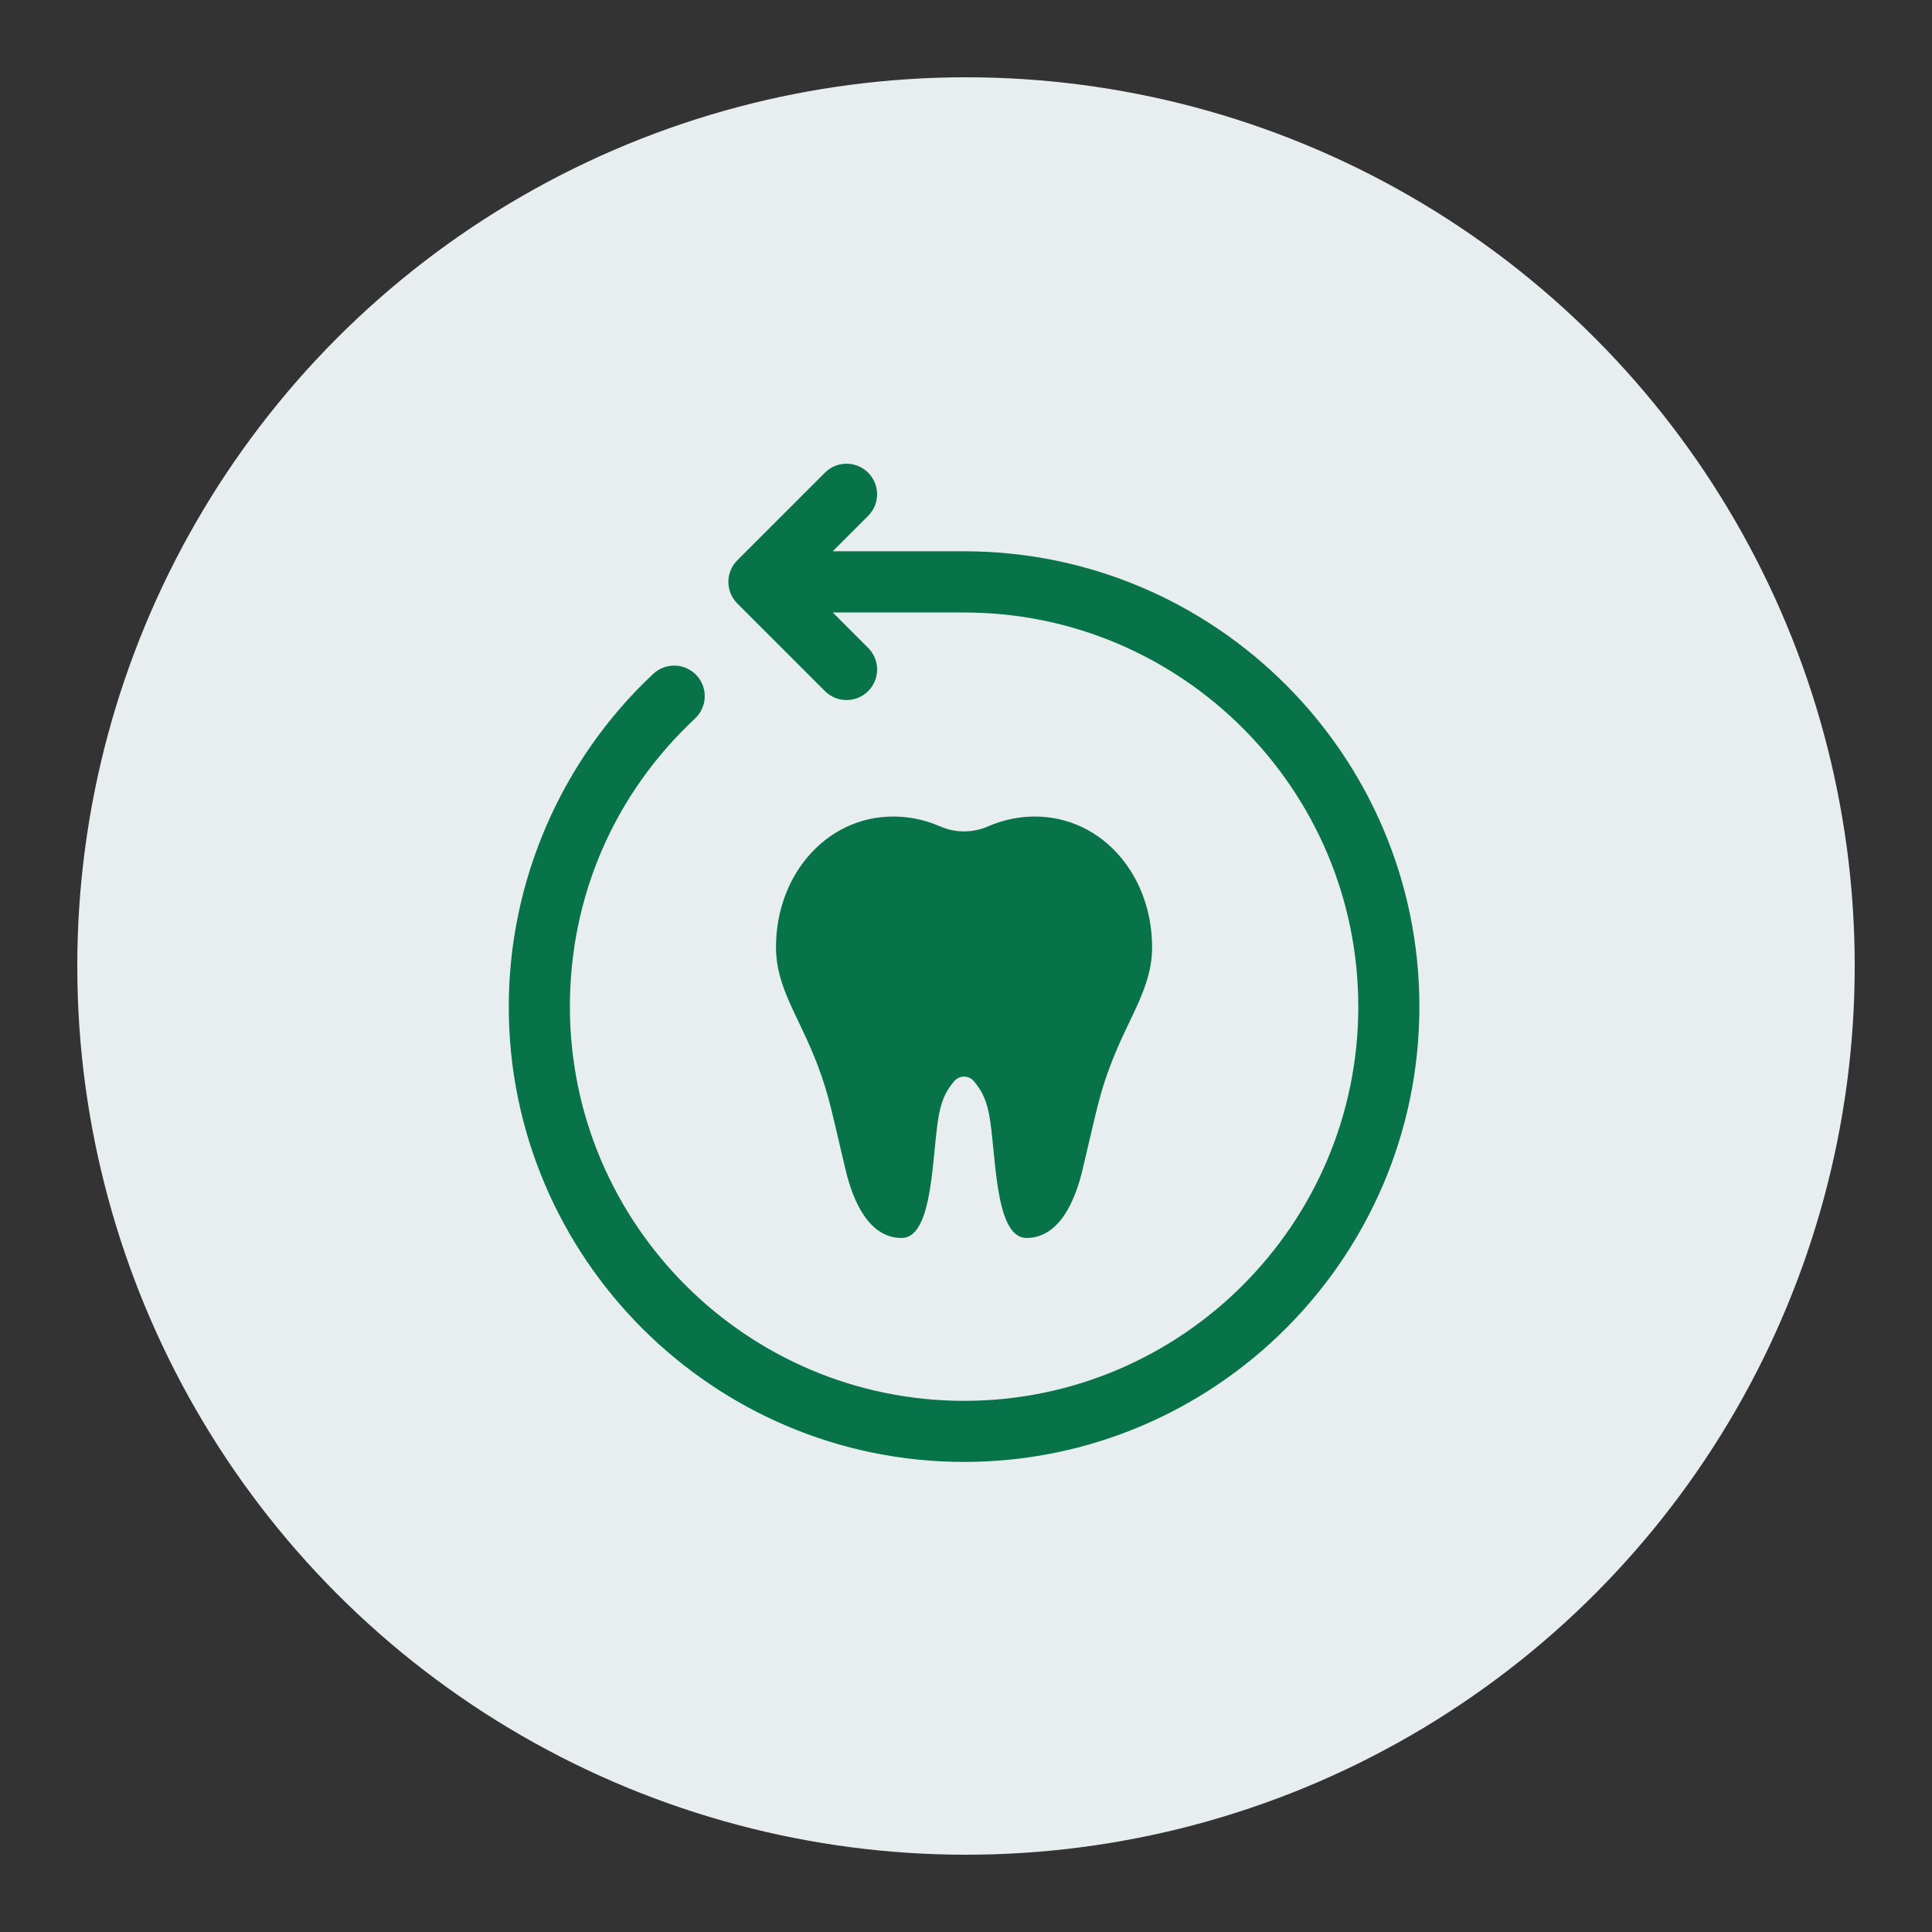 <svg xmlns="http://www.w3.org/2000/svg" width="300" height="300" viewBox="0 0 300 300" fill="none"><rect x="0" y="0" width="300" height="300" fill="#333333" stroke="none"/><circle cx="150" cy="150" r="138" fill="#e8eeef"/><g clip-path="url(#clip0_123_26458)"><path d="M149.702 85.602H129.307L134.804 80.105c1.857-1.851 1.857-4.858.0-6.709-1.856-1.857-4.858-1.857-6.709.0L114.493 86.998C113.603 87.887 113.103 89.093 113.103 90.355 113.103 91.617 113.603 92.823 114.493 93.713l13.602 13.602C129.023 108.243 130.235 108.704 131.452 108.704 132.67 108.704 133.881 108.243 134.81 107.315 136.666 105.458 136.666 102.456 134.81 100.605L129.312 95.108h20.395c33.753.0 61.208 27.454 61.208 61.207.0 33.753-27.461 61.207-61.208 61.207-33.747.0-61.213-27.471-61.213-61.218.0-17.138 6.904-33.03 19.434-44.737C109.84 109.777 109.946 106.77 108.156 104.858 106.366 102.946 103.364 102.851 101.446 104.63 87.183 117.96 79 136.793 79 156.304c0 38.983 31.713 70.702 70.702 70.702s70.701-31.713 70.701-70.702-31.718-70.702-70.701-70.702z" fill="#087349"/><path d="M159.496 126.831C157.389 126.97 155.333 127.487 153.404 128.327 151.036 129.355 148.362 129.355 145.994 128.327 144.065 127.487 142.008 126.97 139.902 126.831 128.901 126.103 120.496 135.464 120.496 147.065 120.496 153.43 124.037 157.694 126.966 165.415 128.734 170.078 129.195 172.808 131.297 181.641 132.458 186.527 134.926 192.23 139.996 192.23 145.066 192.23 144.682 178.772 145.827 172.941 146.355 170.245 147.256 169.006 148.134 167.927 148.94 166.932 150.458 166.932 151.258 167.927 152.136 169.011 153.037 170.251 153.565 172.941 154.71 178.772 154.332 192.23 159.396 192.23 164.46 192.23 166.934 186.527 168.095 181.641 170.197 172.813 170.658 170.078 172.426 165.415c2.929-7.721 6.47-11.985 6.47-18.35.0-11.601-8.399-20.962-19.405-20.234H159.496z" fill="#087349"/></g><defs><clipPath id="clip0_123_26458"><rect width="141.403" height="155" fill="#fff" transform="translate(79 72)"/></clipPath></defs></svg>